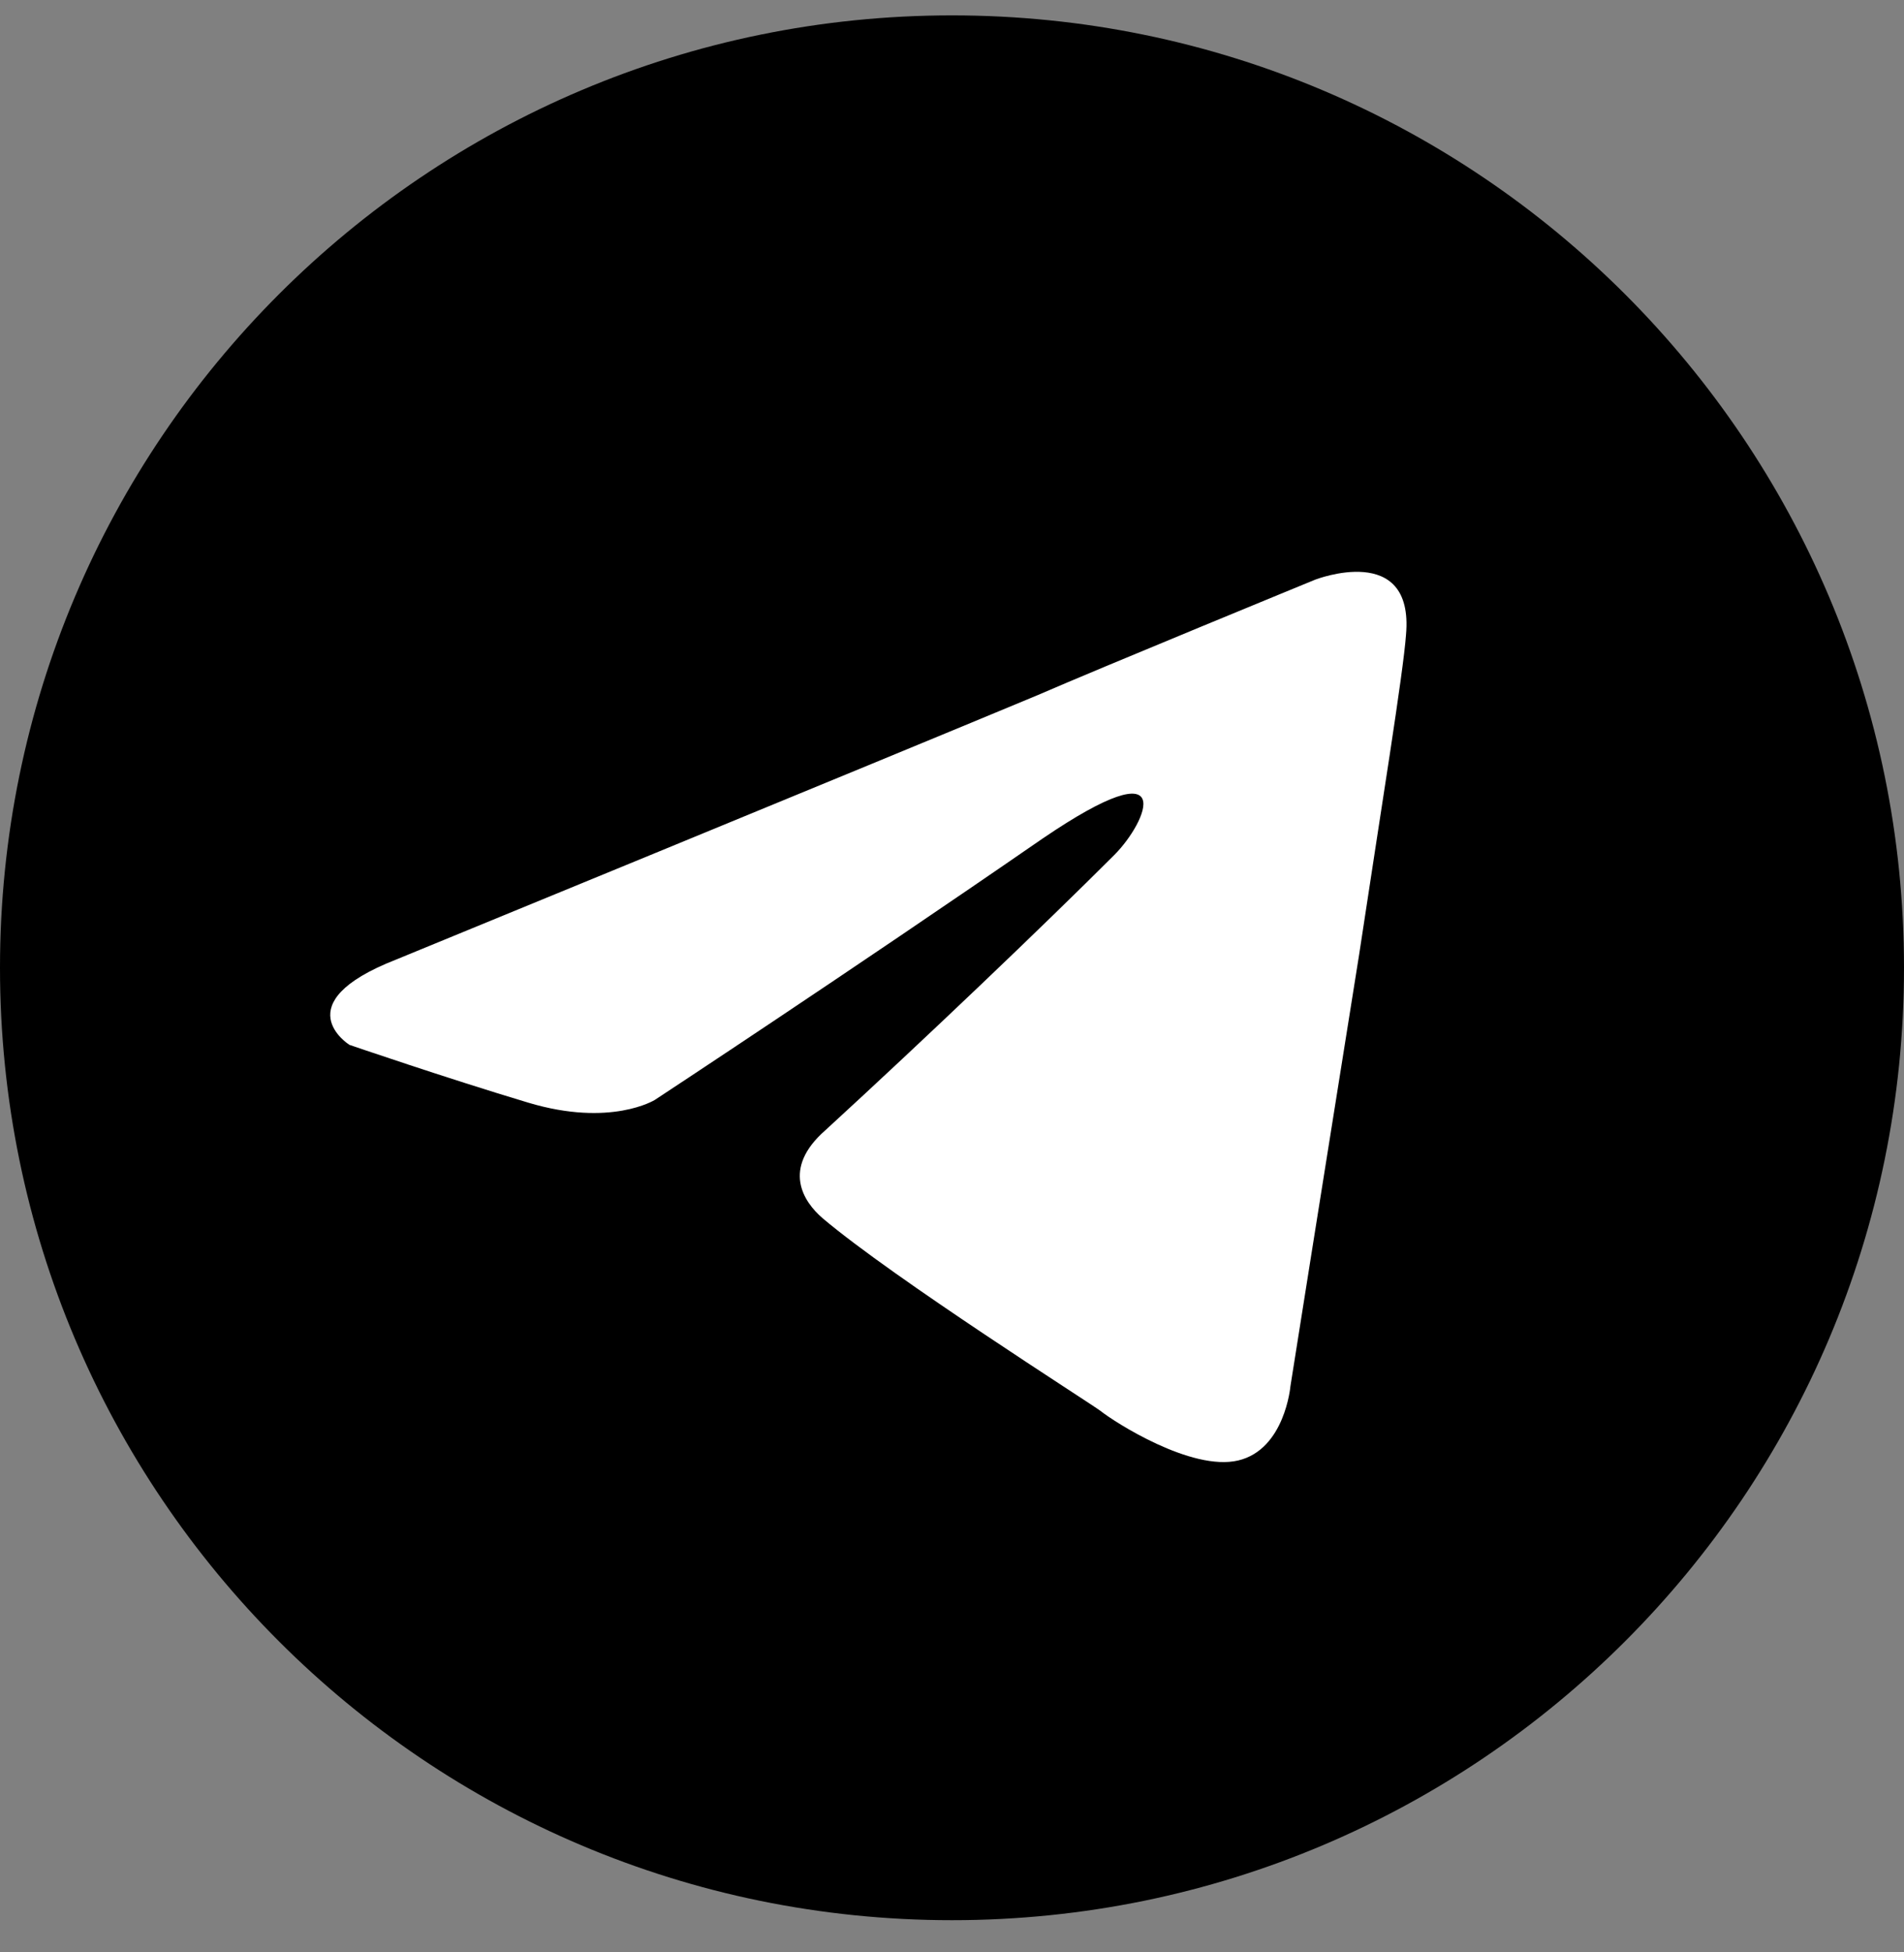 <svg width="40" height="41" viewBox="0 0 40 41" fill="none" xmlns="http://www.w3.org/2000/svg">
<rect x="0" y="0" width="40" height="41" fill="#808080" stroke="none"/>
<g clip-path="url(#clip0_2824_3599)">
<path d="M20 40.324C31.046 40.324 40 31.369 40 20.323C40 9.278 31.046 0.323 20 0.323C8.954 0.323 0 9.278 0 20.323C0 31.369 8.954 40.324 20 40.324Z" fill="black"/>
<path d="M8.324 20.15C8.324 20.15 18.324 16.046 21.792 14.601C23.121 14.023 27.63 12.173 27.63 12.173C27.63 12.173 29.711 11.364 29.538 13.329C29.48 14.139 29.017 16.971 28.555 20.035C27.861 24.37 27.11 29.11 27.11 29.11C27.11 29.11 26.994 30.439 26.012 30.67C25.029 30.902 23.41 29.861 23.121 29.63C22.89 29.456 18.786 26.855 17.283 25.584C16.879 25.237 16.416 24.543 17.341 23.734C19.422 21.826 21.907 19.456 23.41 17.954C24.104 17.26 24.798 15.641 21.907 17.607C17.803 20.439 13.757 23.098 13.757 23.098C13.757 23.098 12.832 23.676 11.098 23.156C9.364 22.636 7.341 21.942 7.341 21.942C7.341 21.942 5.954 21.075 8.324 20.15Z" fill="white"/>
</g>
<defs>
<clipPath id="clip0_2824_3599">
<rect width="40" height="40" fill="white" transform="translate(0 0.323)"/>
</clipPath>
</defs>
</svg>
